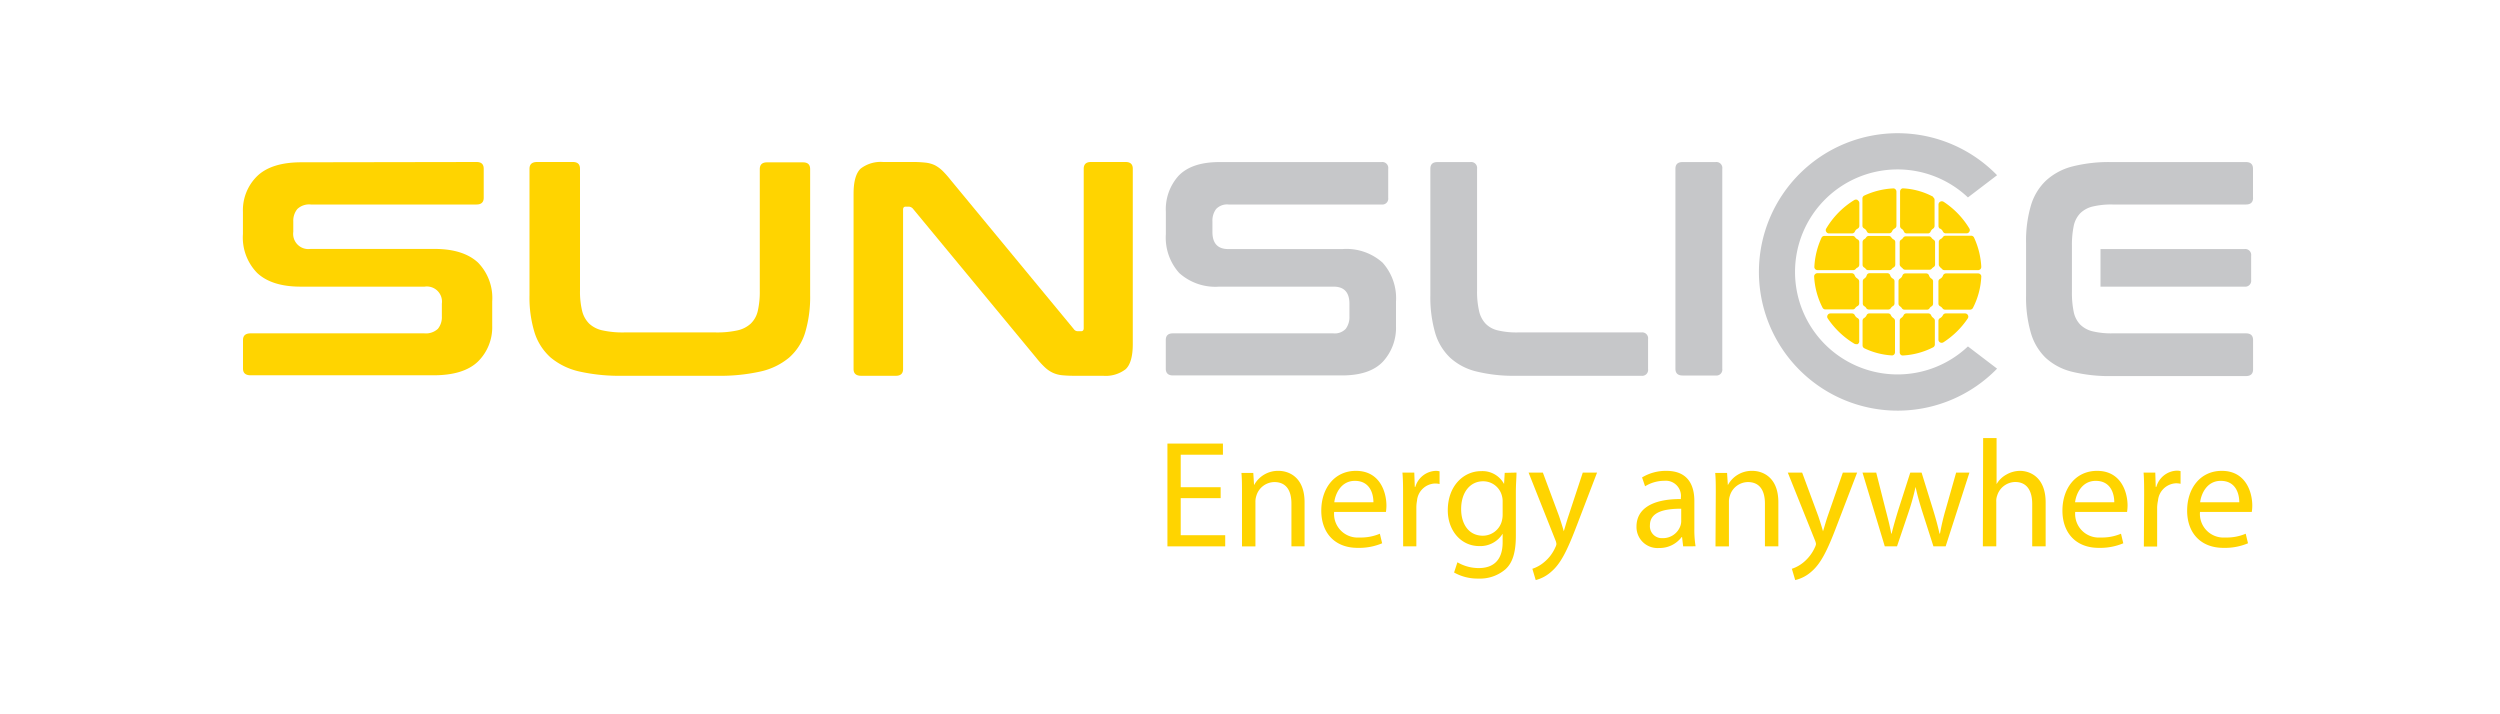 <svg id="Calque_1" data-name="Calque 1" xmlns="http://www.w3.org/2000/svg" viewBox="0 0 350 100"><defs><style>.cls-1{fill:#ffd400;}.cls-2{fill:#c6c7c9;}</style></defs><path class="cls-1" d="M66.72,22.68c.68,0,1,.32,1,.95v4.06c0,.62-.34.94-1,.94H43.52a2.39,2.39,0,0,0-1.9.64A2.59,2.59,0,0,0,41.06,31v1.45a2.13,2.13,0,0,0,2.41,2.4H60.84q4,0,6.07,1.9a7.1,7.1,0,0,1,2,5.45v3.42a6.73,6.73,0,0,1-2,5q-2,1.92-6.21,1.92H35.09c-.71,0-1.07-.31-1.07-.94V47.61c0-.63.36-.94,1.07-.94H59.41a2.46,2.46,0,0,0,1.9-.64,2.59,2.59,0,0,0,.55-1.75V42.52a2.12,2.12,0,0,0-2.41-2.39H42.08c-2.68,0-4.71-.64-6.07-1.91a7.1,7.1,0,0,1-2-5.45V29.65a6.67,6.67,0,0,1,2-5c1.33-1.28,3.39-1.93,6.2-1.93Z"/><path class="cls-1" d="M80.2,22.68c.68,0,1,.32,1,.95V40.68a11.41,11.41,0,0,0,.3,2.85,3.77,3.77,0,0,0,1,1.79,3.93,3.93,0,0,0,1.88.94,13,13,0,0,0,3,.28h12.83a13.08,13.08,0,0,0,3-.28,4,4,0,0,0,1.88-.94,3.57,3.57,0,0,0,1-1.79,12,12,0,0,0,.28-2.85v-17c0-.63.34-.95,1-.95h5.05c.68,0,1,.32,1,.95V41.32a17.31,17.31,0,0,1-.7,5.24,7.57,7.57,0,0,1-2.25,3.51,9.43,9.43,0,0,1-4,1.94,25.8,25.8,0,0,1-6,.6H87.11a25.59,25.59,0,0,1-6-.6,9.52,9.52,0,0,1-4-1.94,7.85,7.85,0,0,1-2.27-3.51,16.68,16.68,0,0,1-.71-5.24V23.63c0-.63.35-.95,1.06-.95Z"/><path class="cls-1" d="M127.73,22.68a15.72,15.72,0,0,1,1.85.09,4.13,4.13,0,0,1,1.3.36,4.68,4.68,0,0,1,1.06.77,14.1,14.1,0,0,1,1.16,1.31l17.23,20.86a.67.67,0,0,0,.61.3h.41c.25,0,.37-.14.37-.43V23.63c0-.63.34-.95,1-.95h4.87c.67,0,1,.32,1,.95V48.17c0,1.73-.34,2.91-1,3.52a4.58,4.58,0,0,1-3.15.92h-4a17.41,17.41,0,0,1-1.78-.08,4.07,4.07,0,0,1-1.28-.35,4.25,4.25,0,0,1-1.08-.74,12.56,12.56,0,0,1-1.23-1.35L127.82,29.23a.81.81,0,0,0-.6-.3h-.42c-.25,0-.37.14-.37.42V51.67c0,.63-.34.94-1,.94h-4.86c-.71,0-1.07-.31-1.07-.94V27.13c0-1.74.34-2.91,1-3.53a4.61,4.61,0,0,1,3.15-.92Z"/><path class="cls-1" d="M270.69,44.52a.81.81,0,0,1-.33-.38.42.42,0,0,0-.39-.26h-3.09a.42.42,0,0,0-.38.26.84.84,0,0,1-.33.37.46.46,0,0,0-.21.39v4.43a.44.44,0,0,0,.13.32.38.38,0,0,0,.28.12h0a10.56,10.56,0,0,0,4.28-1.15.46.46,0,0,0,.23-.4V44.91a.43.43,0,0,0-.22-.39"/><path class="cls-1" d="M265.09,44.53a.9.9,0,0,1-.36-.39.4.4,0,0,0-.38-.26H261.7a.4.4,0,0,0-.38.26.84.84,0,0,1-.34.38.44.44,0,0,0-.22.38v3.46a.45.45,0,0,0,.25.4,10.35,10.35,0,0,0,3.87,1h0a.4.4,0,0,0,.29-.12.46.46,0,0,0,.13-.32v-4.4a.45.45,0,0,0-.23-.39"/><path class="cls-1" d="M260.06,44.53a.89.89,0,0,1-.38-.39.44.44,0,0,0-.41-.26h-3a.44.44,0,0,0-.4.23.43.43,0,0,0,0,.45,11.78,11.78,0,0,0,3.74,3.56.46.46,0,0,0,.23.06.59.59,0,0,0,.23,0,.44.44,0,0,0,.22-.39V44.92a.43.43,0,0,0-.23-.39"/><path class="cls-1" d="M275.12,43.88h-2.71a.44.44,0,0,0-.41.26.89.89,0,0,1-.38.39.42.42,0,0,0-.24.39v2.63a.45.45,0,0,0,.23.39.59.59,0,0,0,.22.05.45.45,0,0,0,.25-.07,11.78,11.78,0,0,0,3.42-3.36.43.43,0,0,0,0-.45.44.44,0,0,0-.4-.23"/><path class="cls-1" d="M277.26,38.42a.43.43,0,0,0-.32-.14h-4.49a.44.44,0,0,0-.43.3.84.84,0,0,1-.4.45.42.42,0,0,0-.24.38V42.5a.42.42,0,0,0,.24.38.94.94,0,0,1,.32.27.43.43,0,0,0,.38.2h3.49a.45.45,0,0,0,.4-.24,10.64,10.64,0,0,0,1.17-4.37.38.38,0,0,0-.12-.32"/><path class="cls-1" d="M266,42.89a.81.81,0,0,1,.26.26.41.41,0,0,0,.35.2h3.19a.38.38,0,0,0,.34-.2.7.7,0,0,1,.28-.26.44.44,0,0,0,.21-.38V39.4a.43.43,0,0,0-.21-.38.77.77,0,0,1-.35-.44.42.42,0,0,0-.39-.3h-2.95a.41.41,0,0,0-.39.3A.77.77,0,0,1,266,39a.42.42,0,0,0-.21.38v3.13a.44.44,0,0,0,.21.37"/><path class="cls-1" d="M265,39a.76.76,0,0,1-.37-.45.41.41,0,0,0-.39-.3h-2.51a.41.41,0,0,0-.39.3A.77.77,0,0,1,261,39a.43.43,0,0,0-.21.38v3.11a.44.44,0,0,0,.21.38.62.62,0,0,1,.27.26.41.41,0,0,0,.35.2h2.75a.41.41,0,0,0,.35-.2.86.86,0,0,1,.29-.28.42.42,0,0,0,.22-.38V39.42A.42.42,0,0,0,265,39"/><path class="cls-1" d="M260.06,39a.8.8,0,0,1-.4-.45.45.45,0,0,0-.43-.3h-4.8a.43.43,0,0,0-.32.14.42.42,0,0,0-.13.32,10.8,10.8,0,0,0,1.18,4.37.45.45,0,0,0,.4.24h3.8a.43.43,0,0,0,.38-.2.86.86,0,0,1,.32-.27.43.43,0,0,0,.23-.38V39.41a.43.43,0,0,0-.23-.38"/><path class="cls-1" d="M271.62,37.45a.75.75,0,0,1,.26.21.46.46,0,0,0,.35.16h4.7a.47.47,0,0,0,.33-.14.5.5,0,0,0,.12-.33,11.09,11.09,0,0,0-1-4.06A.46.46,0,0,0,276,33h-3.63a.44.44,0,0,0-.38.21.84.84,0,0,1-.32.27.44.44,0,0,0-.24.39v3.16a.44.44,0,0,0,.24.39"/><path class="cls-1" d="M266.17,37.41a.79.79,0,0,1,.22.19.42.42,0,0,0,.33.16h3.42a.4.4,0,0,0,.32-.16,1.43,1.43,0,0,1,.23-.2.41.41,0,0,0,.22-.37v-3.1a.42.42,0,0,0-.22-.38,1,1,0,0,1-.28-.26.39.39,0,0,0-.35-.2H266.8a.41.41,0,0,0-.36.2.84.84,0,0,1-.27.26.42.42,0,0,0-.21.37V37a.44.44,0,0,0,.21.38"/><path class="cls-1" d="M265.09,33.52a.9.9,0,0,1-.3-.28.42.42,0,0,0-.35-.21h-2.83a.42.42,0,0,0-.35.21.7.7,0,0,1-.28.26.47.47,0,0,0-.22.39v3.18a.45.45,0,0,0,.22.38.74.74,0,0,1,.23.2.4.4,0,0,0,.33.17h3a.4.4,0,0,0,.32-.17.72.72,0,0,1,.25-.21.45.45,0,0,0,.23-.39V33.91a.43.43,0,0,0-.23-.39"/><path class="cls-1" d="M260.06,33.51a.86.86,0,0,1-.32-.27.44.44,0,0,0-.38-.21h-3.94a.44.44,0,0,0-.41.26,11.09,11.09,0,0,0-1,4.06.45.45,0,0,0,.12.33.47.47,0,0,0,.33.14h5a.46.46,0,0,0,.35-.17.67.67,0,0,1,.26-.2.45.45,0,0,0,.23-.39V33.9a.45.45,0,0,0-.23-.39"/><path class="cls-1" d="M271.62,32a.87.87,0,0,1,.38.4.45.45,0,0,0,.41.27h2.91a.45.45,0,0,0,.39-.23.43.43,0,0,0,0-.45,11.68,11.68,0,0,0-3.62-3.75.49.49,0,0,0-.47,0,.46.46,0,0,0-.23.4v3a.44.44,0,0,0,.24.4"/><path class="cls-1" d="M270.63,27.54a10,10,0,0,0-4.19-1.17.39.39,0,0,0-.3.12.51.51,0,0,0-.13.33v4.81a.46.46,0,0,0,.21.4.74.74,0,0,1,.32.38.43.43,0,0,0,.38.27h3a.41.41,0,0,0,.37-.27.84.84,0,0,1,.33-.39.47.47,0,0,0,.22-.39V28a.47.47,0,0,0-.23-.41"/><path class="cls-1" d="M265,26.38a10.79,10.79,0,0,0-4,1,.44.44,0,0,0-.26.41v3.82A.45.45,0,0,0,261,32a.83.83,0,0,1,.35.39.43.43,0,0,0,.39.27h2.75a.45.45,0,0,0,.4-.27.8.8,0,0,1,.37-.4.45.45,0,0,0,.24-.4V26.83a.44.44,0,0,0-.14-.33.38.38,0,0,0-.32-.12"/><path class="cls-1" d="M260.07,28a.47.47,0,0,0-.46,0A11.63,11.63,0,0,0,255.67,32a.43.43,0,0,0,0,.45.45.45,0,0,0,.39.23h3.22a.45.45,0,0,0,.41-.27.78.78,0,0,1,.38-.4.45.45,0,0,0,.24-.4V28.44a.46.46,0,0,0-.23-.4"/><path class="cls-2" d="M193.41,22.69a.83.83,0,0,1,.94.94v4.06a.83.83,0,0,1-.94.94H172a2.11,2.11,0,0,0-1.75.64,2.74,2.74,0,0,0-.51,1.75v1.46c0,1.59.74,2.39,2.22,2.39h16a7.57,7.57,0,0,1,5.6,1.9,7.45,7.45,0,0,1,1.88,5.45v3.42a7,7,0,0,1-1.84,5q-1.83,1.92-5.72,1.92H164.21c-.65,0-1-.31-1-.94V47.61c0-.63.33-.94,1-.94h22.45a2.11,2.11,0,0,0,1.75-.64,2.74,2.74,0,0,0,.51-1.75V42.52c0-1.59-.74-2.39-2.22-2.39h-16a7.57,7.57,0,0,1-5.6-1.9,7.41,7.41,0,0,1-1.88-5.45V29.66A7,7,0,0,1,165,24.61q1.84-1.92,5.73-1.92Z"/><path class="cls-2" d="M205.85,22.69a.83.83,0,0,1,.94.94V40.68a12,12,0,0,0,.28,2.85,3.76,3.76,0,0,0,.92,1.79,3.46,3.46,0,0,0,1.73.94,11.22,11.22,0,0,0,2.76.28h17.31a.83.83,0,0,1,.94.94v4.19a.83.83,0,0,1-.94.94H212.22a21.71,21.71,0,0,1-5.51-.6,8.34,8.34,0,0,1-3.7-1.94,7.83,7.83,0,0,1-2.1-3.51,18,18,0,0,1-.66-5.23V23.63c0-.63.33-.94,1-.94Z"/><path class="cls-2" d="M240.18,22.69a.83.83,0,0,1,.94.94v28a.83.83,0,0,1-.94.94h-4.62c-.65,0-1-.31-1-.94v-28c0-.63.33-.94,1-.94Z"/><path class="cls-2" d="M314.22,40.13a.83.83,0,0,0,.94-.94V35.81a.83.83,0,0,0-.94-.94H294.07v5.26Z"/><path class="cls-2" d="M315.42,27.69V23.63c0-.63-.33-.94-1-.94H295.62a20.87,20.87,0,0,0-5.51.62,8.62,8.62,0,0,0-3.7,2,7.89,7.89,0,0,0-2.09,3.49,17.45,17.45,0,0,0-.67,5.21v7.36a17.68,17.68,0,0,0,.67,5.23,7.91,7.91,0,0,0,2.09,3.51,8.39,8.39,0,0,0,3.7,1.94,21.82,21.82,0,0,0,5.51.6h18.81c.66,0,1-.31,1-.94V47.61c0-.63-.33-.94-1-.94H295.75a11.22,11.22,0,0,1-2.76-.28,3.7,3.7,0,0,1-1.75-.94,3.6,3.6,0,0,1-.92-1.79,13.08,13.08,0,0,1-.25-2.8V34.44a13.08,13.08,0,0,1,.25-2.8,3.6,3.6,0,0,1,.92-1.79,3.7,3.7,0,0,1,1.75-.94,11.22,11.22,0,0,1,2.76-.28h18.68c.66,0,1-.31,1-.94"/><path class="cls-2" d="M275.51,48.5a14.35,14.35,0,1,1,0-20.86l4.08-3.11a19.42,19.42,0,1,0,0,27.08Z"/><path class="cls-1" d="M170.89,69.74H165.3v5.19h6.23v1.56h-8.09V62.1h7.77v1.56H165.3v4.55h5.59Z"/><path class="cls-1" d="M173.88,69c0-1.06,0-1.94-.08-2.79h1.66l.11,1.71h0a3.79,3.79,0,0,1,3.42-2c1.43,0,3.65.86,3.65,4.4v6.17H180.8v-6c0-1.66-.62-3-2.39-3a2.67,2.67,0,0,0-2.52,1.92,2.63,2.63,0,0,0-.13.88v6.21h-1.88Z"/><path class="cls-1" d="M186.78,71.67a3.3,3.3,0,0,0,3.54,3.58,6.75,6.75,0,0,0,2.86-.53l.32,1.34a8.34,8.34,0,0,1-3.44.64c-3.18,0-5.08-2.09-5.08-5.21s1.84-5.57,4.85-5.57c3.37,0,4.27,3,4.27,4.87a5.76,5.76,0,0,1-.07.88Zm5.5-1.35c0-1.2-.49-3-2.6-3-1.9,0-2.73,1.75-2.88,3Z"/><path class="cls-1" d="M196.43,69.38c0-1.22,0-2.26-.09-3.22H198l.07,2h.08A3.1,3.1,0,0,1,201,65.92a1.77,1.77,0,0,1,.54.07v1.77a3.06,3.06,0,0,0-.64-.07,2.63,2.63,0,0,0-2.52,2.42,5.42,5.42,0,0,0-.09.87v5.51h-1.85Z"/><path class="cls-1" d="M212.31,66.16c0,.74-.09,1.58-.09,2.84v6c0,2.36-.47,3.82-1.47,4.71A5.46,5.46,0,0,1,207,81a6.68,6.68,0,0,1-3.43-.85l.47-1.43a5.88,5.88,0,0,0,3,.81c1.92,0,3.33-1,3.33-3.61V74.72h0a3.67,3.67,0,0,1-3.28,1.73c-2.56,0-4.4-2.18-4.4-5,0-3.5,2.28-5.49,4.65-5.49a3.43,3.43,0,0,1,3.23,1.8h0l.09-1.56Zm-1.94,4.07a2.82,2.82,0,0,0-.11-.85,2.7,2.7,0,0,0-2.63-2c-1.79,0-3.07,1.51-3.07,3.9,0,2,1,3.72,3.05,3.72a2.76,2.76,0,0,0,2.61-1.93,3.46,3.46,0,0,0,.15-1Z"/><path class="cls-1" d="M216,66.16l2.27,6.1c.23.69.49,1.5.66,2.12h0c.19-.62.41-1.41.66-2.16l2-6.06h2l-2.82,7.36c-1.35,3.55-2.26,5.36-3.54,6.47A5.18,5.18,0,0,1,215,81.21l-.47-1.58a4.92,4.92,0,0,0,1.64-.92,5.57,5.57,0,0,0,1.58-2.09,1.29,1.29,0,0,0,.15-.45,1.67,1.67,0,0,0-.12-.49L214,66.16Z"/><path class="cls-1" d="M235.64,76.49l-.15-1.3h-.06a3.86,3.86,0,0,1-3.16,1.53,2.94,2.94,0,0,1-3.16-3c0-2.5,2.22-3.87,6.21-3.85V69.7A2.13,2.13,0,0,0,233,67.31a5.16,5.16,0,0,0-2.69.77l-.42-1.24a6.44,6.44,0,0,1,3.39-.92c3.16,0,3.93,2.16,3.93,4.23V74a14.35,14.35,0,0,0,.17,2.48Zm-.27-5.27c-2.05,0-4.38.32-4.38,2.32a1.67,1.67,0,0,0,1.77,1.8,2.58,2.58,0,0,0,2.5-1.73,2.11,2.11,0,0,0,.11-.6Z"/><path class="cls-1" d="M240.21,69c0-1.06,0-1.94-.08-2.79h1.66l.11,1.71h0a3.79,3.79,0,0,1,3.42-2c1.43,0,3.65.86,3.65,4.4v6.17h-1.88v-6c0-1.66-.62-3-2.39-3a2.67,2.67,0,0,0-2.52,1.92,2.63,2.63,0,0,0-.13.88v6.21h-1.88Z"/><path class="cls-1" d="M252.3,66.16l2.26,6.1c.23.69.49,1.5.66,2.12h0c.2-.62.41-1.41.67-2.16L258,66.16h2l-2.82,7.36c-1.34,3.55-2.26,5.36-3.54,6.47a5.18,5.18,0,0,1-2.31,1.22l-.47-1.58a5,5,0,0,0,1.65-.92,5.79,5.79,0,0,0,1.58-2.09,1.54,1.54,0,0,0,.15-.45,1.77,1.77,0,0,0-.13-.49l-3.82-9.52Z"/><path class="cls-1" d="M262.67,66.16,264,71.41c.3,1.15.58,2.22.77,3.29h.06c.24-1,.58-2.16.92-3.27l1.69-5.27h1.58l1.6,5.16c.38,1.24.68,2.33.91,3.38h.07a31.34,31.34,0,0,1,.79-3.36l1.47-5.18h1.86l-3.33,10.33h-1.71l-1.58-4.93c-.36-1.15-.66-2.18-.92-3.4h0a32.05,32.05,0,0,1-.94,3.42l-1.66,4.91h-1.71l-3.12-10.33Z"/><path class="cls-1" d="M277.64,61.33h1.88v6.45h0a3.54,3.54,0,0,1,1.34-1.32,3.9,3.9,0,0,1,1.93-.54c1.38,0,3.6.86,3.6,4.42v6.15h-1.88V70.55c0-1.66-.61-3.07-2.39-3.07a2.69,2.69,0,0,0-2.51,1.88,2.22,2.22,0,0,0-.13.9v6.23h-1.88Z"/><path class="cls-1" d="M290.53,71.67a3.31,3.31,0,0,0,3.55,3.58,6.82,6.82,0,0,0,2.86-.53l.32,1.34a8.38,8.38,0,0,1-3.44.64c-3.18,0-5.08-2.09-5.08-5.21s1.84-5.57,4.85-5.57c3.37,0,4.27,3,4.27,4.87a7.43,7.43,0,0,1-.07.88ZM296,70.32c0-1.2-.49-3-2.6-3-1.9,0-2.74,1.75-2.89,3Z"/><path class="cls-1" d="M300.18,69.38c0-1.22,0-2.26-.08-3.22h1.64l.06,2h.09a3.1,3.1,0,0,1,2.86-2.27,1.74,1.74,0,0,1,.53.07v1.77a2.91,2.91,0,0,0-.64-.07,2.65,2.65,0,0,0-2.52,2.42A5.49,5.49,0,0,0,302,71v5.51h-1.86Z"/><path class="cls-1" d="M308,71.67a3.3,3.3,0,0,0,3.54,3.58,6.75,6.75,0,0,0,2.86-.53l.32,1.34a8.34,8.34,0,0,1-3.44.64c-3.18,0-5.08-2.09-5.08-5.21s1.84-5.57,4.85-5.57c3.37,0,4.27,3,4.27,4.87a5.76,5.76,0,0,1-.07.88Zm5.5-1.35c0-1.2-.49-3-2.6-3-1.9,0-2.73,1.75-2.88,3Z"/></svg>